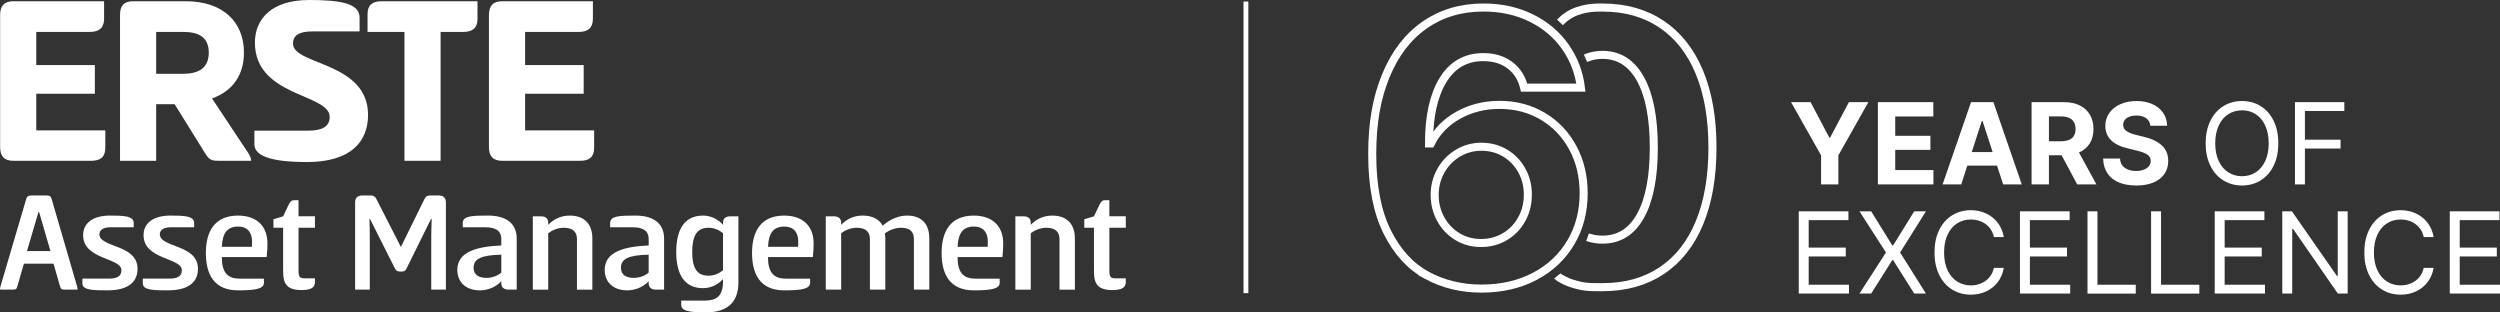 <?xml version="1.0" encoding="UTF-8"?>
<svg id="Ebene_2" data-name="Ebene 2" xmlns="http://www.w3.org/2000/svg" viewBox="0 0 1552.62 193.98">
  <rect x="0" y="0" width="1552.62" height="193.98" fill="#333333" stroke="none"/>
  <defs>
    <style>
      .cls-1 {
        stroke-width: 3px;
      }

      .cls-1, .cls-2 {
        stroke: #fff;
        stroke-miterlimit: 10;
      }

      .cls-1, .cls-3 {
        fill: #fff;
      }

      .cls-2 {
        fill: none;
        stroke-width: 5px;
      }

      .cls-3 {
        stroke-width: 0px;
      }
    </style>
  </defs>
  <g>
    <g>
      <path class="cls-3" d="M.08,9.29C.08,3.72,2.56.77,8.29.77h56.35v10.84c0,5.57-2.94,8.21-8.82,8.21H22.53v20.59h36.38v17.8H22.53v22.76h42.88v10.84c0,5.57-2.94,8.05-8.67,8.05H8.29c-5.73,0-8.21-2.94-8.21-8.51V9.29Z"/>
      <path class="cls-3" d="M74.55,9.13c0-5.42,2.32-8.36,8.05-8.36h32.67c23.22,0,36.23,12.85,36.23,31.89,0,13.78-6.81,23.84-19.82,28.49l22.91,34.52c.77,1.39,1.39,2.79,1.39,4.18h-20.13c-4.18,0-5.73-.31-8.36-4.49l-19.04-30.65h-11.46v35.14h-22.45V9.13ZM96.99,19.82v26.01h16.72c9.44,0,15.95-3.41,15.95-13.16s-6.5-12.85-15.95-12.85h-16.72Z"/>
      <path class="cls-3" d="M191.89,0c19.97,0,31.43,2.17,31.43,10.99v8.52h-29.26c-8.67,0-12.08,2.63-12.08,7.59,0,13.47,46.6,11.15,46.6,44.28,0,15.79-9.75,29.26-38.08,29.26-17.8,0-32.51-2.48-32.51-10.99v-8.52h33.6c8.82,0,13.16-2.79,13.16-8.51,0-14.55-46.44-12.39-46.44-46.14,0-14.86,10.53-26.47,33.6-26.47Z"/>
      <path class="cls-3" d="M296.54.77v11.15c0,5.42-3.1,7.9-8.82,7.9h-14.09v80.04h-22.45V19.82h-22.91v-11.15c0-5.42,2.94-7.9,8.67-7.9h59.6Z"/>
      <path class="cls-3" d="M303.66,9.29c0-5.57,2.48-8.51,8.21-8.51h56.35v10.84c0,5.57-2.94,8.21-8.82,8.21h-33.29v20.59h36.38v17.8h-36.38v22.76h42.88v10.84c0,5.57-2.94,8.05-8.67,8.05h-48.46c-5.73,0-8.21-2.94-8.21-8.51V9.29Z"/>
    </g>
    <g>
      <path class="cls-3" d="M28.59,121.4c2,0,2.91.27,3.46,2.09l15.85,54.46c.18.73.27,1.46.27,1.91h-7.65c-2,0-2.64-.09-3.19-1.91l-4.1-14.21H14.84l-4.1,14.21c-.46,1.82-1.18,1.91-3.1,1.91H0c0-.46.09-1.09.27-1.91l16.03-54.46c.55-1.82,1.55-2.09,3.55-2.09h8.74ZM16.76,155.92h14.57l-7.01-24.13h-.46l-7.1,24.13Z"/>
      <path class="cls-3" d="M68.39,133.88c8.74,0,14.66.27,14.66,4.64v2.64h-14.75c-4.1,0-6.56,1.73-6.56,4.28,0,8.56,23.68,6.1,23.68,21.49,0,7.47-4.83,13.39-18.67,13.39-8.1,0-15.57,0-15.57-4.19v-3.1h16.39c5.46,0,7.83-1.64,7.83-5.28,0-7.74-23.77-6.37-23.77-21.67,0-7.65,6.19-12.2,16.76-12.2Z"/>
      <path class="cls-3" d="M105.91,133.88c8.74,0,14.66.27,14.66,4.64v2.64h-14.75c-4.1,0-6.56,1.73-6.56,4.28,0,8.56,23.68,6.1,23.68,21.49,0,7.47-4.83,13.39-18.67,13.39-8.1,0-15.57,0-15.57-4.19v-3.1h16.39c5.46,0,7.83-1.64,7.83-5.28,0-7.74-23.77-6.37-23.77-21.67,0-7.65,6.19-12.2,16.76-12.2Z"/>
      <path class="cls-3" d="M163.91,173.04v2.55c0,3.73-5.01,4.74-16.03,4.74-15.3,0-20.03-10.47-20.03-23.22s5.01-23.22,19.94-23.22c12.02,0,18.3,6.92,18.3,17.21,0,2.28,0,4.01-.46,8.56h-27.87c0,9.74,3.64,13.39,11.2,13.39h14.93ZM156.44,153.28c.09-.82.09-2.46.09-3.46,0-4.1-1.73-9.11-8.65-9.11-6.38,0-9.74,3.64-10.11,12.57h18.67Z"/>
      <path class="cls-3" d="M185.4,134.33h10.2v7.1h-10.2v26.5c0,3.55.46,4.92,3.55,4.92h6.65v2.37c0,3.82-3.28,4.92-8.47,4.92-10.38,0-11.29-5.55-11.29-12.2v-26.5h-6.01v-5.28l6.01-1.82,3.46-7.29c1-1.91,1.73-2.73,3.46-2.73h2.64v10.02Z"/>
      <path class="cls-3" d="M245.14,166.48l-15.39-30.6h-.27c.18,7.83.18,10.38.18,17.12v26.86h-9.11v-54.27c0-2.64,1.46-4.19,4.46-4.19h4.74c1.91,0,3.01.27,4.1,2.37l15.12,29.6,14.57-29.6c1.09-2.19,2.09-2.37,4.01-2.37h4.92c3.01,0,4.46,1.55,4.46,4.46v54h-9.11v-26.86c0-6.74,0-9.29.27-17.12h-.36l-15.12,30.6c-.82,1.73-1.46,2.19-3.64,2.19s-3-.46-3.82-2.19Z"/>
      <path class="cls-3" d="M315.89,179.87c-3.28,0-4.55-1.73-4.55-3.92v-1.28c-3.92,4.1-9.02,5.65-13.3,5.65-8.65,0-14.02-5.01-14.02-12.75,0-11.38,12.48-14.48,27.32-15.12v-3.82c0-5.74-4.1-7.47-9.93-7.47h-14.02v-2.64c0-4.37,5.46-4.64,15.57-4.64,11.29,0,17.94,4.74,17.94,14.3v31.69h-5.01ZM311.34,158.19c-12.48.18-17.21,2.64-17.21,8.01,0,4.74,3.46,6.37,8.1,6.37,3.37,0,6.83-1.27,9.11-3.28v-11.11Z"/>
      <path class="cls-3" d="M330.91,179.87v-45.53h5.01c3.37,0,4.55,1.73,4.55,3.92v1.37c3.92-4.1,8.65-5.74,13.39-5.74,9.47,0,14.02,5.74,14.02,14.12v31.87h-9.56v-31.42c0-5.01-3.19-7.01-8.29-7.01-3.46,0-7.01,1.46-9.56,3.37v35.06h-9.56Z"/>
      <path class="cls-3" d="M407.41,179.87c-3.28,0-4.55-1.73-4.55-3.92v-1.28c-3.92,4.1-9.02,5.65-13.29,5.65-8.65,0-14.02-5.01-14.02-12.75,0-11.38,12.48-14.48,27.32-15.12v-3.82c0-5.74-4.1-7.47-9.93-7.47h-14.02v-2.64c0-4.37,5.46-4.64,15.57-4.64,11.29,0,17.94,4.74,17.94,14.3v31.69h-5.01ZM402.85,158.19c-12.48.18-17.21,2.64-17.21,8.01,0,4.74,3.46,6.37,8.1,6.37,3.37,0,6.83-1.27,9.11-3.28v-11.11Z"/>
      <path class="cls-3" d="M458.58,175.5c0,10.02-4.64,18.49-20.13,18.49-11.2,0-15.39-1-15.39-4.83v-2.46h14.12c7.47,0,11.84-2.28,11.84-12.02v-1.37c-2.64,3.01-7.01,5.65-12.38,5.65-11.47,0-16.66-8.38-16.66-22.49s5.19-22.58,16.66-22.58c5.37,0,9.74,2.73,12.38,5.74v-1.27c0-2.19,1.18-4.01,4.55-4.01h5.01v41.16ZM440.01,171.22c3.55,0,6.65-1.46,9.02-3.37v-23.04c-2.37-1.91-5.46-3.37-9.02-3.37-7.38,0-10.11,5.28-10.11,15.03s2.73,14.75,10.11,14.75Z"/>
      <path class="cls-3" d="M503.11,173.04v2.55c0,3.73-5.01,4.74-16.03,4.74-15.3,0-20.03-10.47-20.03-23.22s5.01-23.22,19.94-23.22c12.02,0,18.3,6.92,18.3,17.21,0,2.28,0,4.01-.46,8.56h-27.87c0,9.74,3.64,13.39,11.2,13.39h14.93ZM495.64,153.28c.09-.82.09-2.46.09-3.46,0-4.1-1.73-9.11-8.65-9.11-6.37,0-9.74,3.64-10.11,12.57h18.67Z"/>
      <path class="cls-3" d="M512.85,179.87v-45.53h5.01c3.37,0,4.55,1.82,4.55,4.01v1.27c3.92-4.1,8.65-5.74,13.39-5.74,6.1,0,10.29,2.37,12.38,6.28,5.01-4.46,10.65-6.28,15.12-6.28,9.47,0,13.84,5.65,13.84,14.12v31.87h-9.56v-31.33c0-5.1-2.91-7.1-8.1-7.1-3.28,0-7.19,1.37-9.93,3.55.18.91.27,2.09.27,3.1v31.78h-9.56v-31.33c0-5.1-3.19-7.1-8.29-7.1-3.46,0-7.01,1.46-9.56,3.37v35.06h-9.56Z"/>
      <path class="cls-3" d="M620.85,173.04v2.55c0,3.73-5.01,4.74-16.03,4.74-15.3,0-20.03-10.47-20.03-23.22s5.01-23.22,19.94-23.22c12.02,0,18.3,6.92,18.3,17.21,0,2.28,0,4.01-.46,8.56h-27.87c0,9.74,3.64,13.39,11.2,13.39h14.93ZM613.38,153.28c.09-.82.09-2.46.09-3.46,0-4.1-1.73-9.11-8.65-9.11-6.38,0-9.74,3.64-10.11,12.57h18.67Z"/>
      <path class="cls-3" d="M630.59,179.87v-45.53h5.01c3.37,0,4.55,1.73,4.55,3.92v1.37c3.92-4.1,8.65-5.74,13.39-5.74,9.47,0,14.02,5.74,14.02,14.12v31.87h-9.56v-31.42c0-5.01-3.19-7.01-8.29-7.01-3.46,0-7.01,1.46-9.56,3.37v35.06h-9.56Z"/>
      <path class="cls-3" d="M688.97,134.33h10.2v7.1h-10.2v26.5c0,3.55.46,4.92,3.55,4.92h6.65v2.37c0,3.82-3.28,4.92-8.47,4.92-10.38,0-11.29-5.55-11.29-12.2v-26.5h-6.01v-5.28l6.01-1.82,3.46-7.29c1-1.91,1.73-2.73,3.46-2.73h2.64v10.02Z"/>
    </g>
  </g>
  <line class="cls-1" x1="773.78" y1=".96" x2="773.78" y2="182.06"/>
  <g>
    <path class="cls-3" d="M1124.47,63.44l11.62,22.01h.51l11.66-22.01h12.1l-18.65,33.05v18.03h-10.73v-18.03l-18.65-33.05h12.14Z"/>
    <path class="cls-3" d="M1166.27,63.44h34.42v8.91h-23.66v12h21.84v8.74h-21.84v12.51h23.72v8.91h-34.49v-51.08Z"/>
    <path class="cls-3" d="M1206.45,114.52l17.66-51.08h13.88l17.62,51.08h-11.55l-3.81-11.66h-18.45l-3.77,11.66h-11.59ZM1237.51,94.43l-6.27-19.34h-.41l-6.27,19.34h12.96Z"/>
    <path class="cls-3" d="M1261.72,63.44h20.09c3.82,0,7.1.69,9.86,2.06,2.75,1.37,4.86,3.31,6.31,5.83,1.45,2.51,2.18,5.45,2.18,8.81s-.78,6.46-2.33,8.95c-1.55,2.49-3.78,4.35-6.69,5.59l10.83,19.85h-11.93l-9.67-18.1h-7.89v18.1h-10.77v-51.08ZM1279.78,87.74c3.11,0,5.43-.63,6.96-1.9,1.53-1.27,2.3-3.17,2.3-5.71s-.77-4.51-2.31-5.85-3.87-2.01-6.98-2.01h-7.27v15.46h7.3Z"/>
    <path class="cls-3" d="M1315.95,113.34c-3.04-1.27-5.41-3.15-7.11-5.66-1.7-2.5-2.6-5.57-2.69-9.21h10.46c.16,2.51,1.14,4.43,2.95,5.74s4.16,1.97,7.06,1.97c1.81,0,3.39-.26,4.77-.79,1.37-.53,2.43-1.26,3.19-2.21s1.13-2.05,1.13-3.31c0-1.62-.7-2.91-2.11-3.86-1.41-.95-3.61-1.78-6.6-2.49l-5.59-1.37c-9.26-2.22-13.89-6.87-13.89-13.95,0-3.04.83-5.73,2.49-8.07s3.95-4.16,6.89-5.45c2.94-1.29,6.26-1.94,9.96-1.94s7.05.65,9.91,1.94c2.86,1.29,5.08,3.1,6.67,5.43,1.59,2.33,2.41,5,2.45,7.99h-10.42c-.18-1.99-1.03-3.54-2.54-4.66s-3.55-1.68-6.14-1.68c-1.71,0-3.19.25-4.42.74-1.23.49-2.17,1.17-2.81,2.04-.64.87-.96,1.86-.96,2.98,0,1.67.71,2.98,2.13,3.94,1.42.96,3.39,1.74,5.93,2.33l4.56,1.13c4.75,1.07,8.5,2.83,11.25,5.28,2.74,2.45,4.11,5.68,4.11,9.7,0,3.13-.79,5.85-2.37,8.14s-3.85,4.07-6.82,5.31c-2.97,1.25-6.51,1.87-10.63,1.87s-7.76-.63-10.8-1.9Z"/>
    <path class="cls-3" d="M1380.75,112c-3.43-2.14-6.11-5.18-8.04-9.14-1.93-3.95-2.9-8.57-2.9-13.85s.97-9.91,2.9-13.89c1.93-3.98,4.61-7.03,8.04-9.17,3.43-2.14,7.31-3.21,11.66-3.21s8.22,1.07,11.64,3.21c3.42,2.14,6.09,5.19,8.01,9.15s2.88,8.6,2.88,13.9-.96,9.9-2.88,13.85c-1.92,3.96-4.59,7-8.01,9.14-3.42,2.14-7.3,3.21-11.64,3.21s-8.23-1.07-11.66-3.21ZM1400.86,107.06c2.5-1.59,4.48-3.93,5.93-7.01,1.45-3.09,2.18-6.77,2.18-11.04s-.73-7.99-2.18-11.09c-1.45-3.1-3.43-5.44-5.93-7.03-2.5-1.59-5.32-2.38-8.45-2.38s-5.96.79-8.49,2.38c-2.53,1.59-4.51,3.93-5.97,7.03-1.45,3.1-2.18,6.79-2.18,11.09s.73,7.95,2.18,11.04c1.45,3.08,3.44,5.42,5.97,7.01,2.53,1.59,5.35,2.38,8.49,2.38s5.95-.79,8.45-2.38Z"/>
    <path class="cls-3" d="M1425.29,63.44h30.65v5.49h-24.48v17.83h22.15v5.49h-22.15v22.29h-6.17v-51.08Z"/>
    <path class="cls-3" d="M1117.1,131.23h30.86v5.49h-24.68v17.07h23.04v5.49h-23.04v17.55h25.03v5.49h-31.2v-51.08Z"/>
    <path class="cls-3" d="M1175.25,152.49h.41l13.17-21.26h7.27l-16.05,25.58,16.05,25.51h-7.27l-13.17-20.85h-.41l-13.17,20.85h-7.27l16.46-25.51-16.46-25.58h7.27l13.17,21.26Z"/>
    <path class="cls-3" d="M1212.33,179.79c-3.42-2.14-6.09-5.18-8.02-9.14-1.93-3.95-2.9-8.57-2.9-13.85s.97-9.94,2.9-13.9c1.93-3.97,4.61-7.02,8.02-9.15,3.42-2.14,7.3-3.21,11.64-3.21,3.43,0,6.58.67,9.46,2.01s5.29,3.26,7.23,5.76c1.94,2.5,3.21,5.47,3.81,8.9h-6.17c-.48-2.31-1.42-4.28-2.81-5.91-1.39-1.63-3.09-2.87-5.09-3.72-2-.84-4.14-1.27-6.43-1.27-3.13,0-5.95.79-8.47,2.38-2.51,1.59-4.5,3.93-5.95,7.03-1.45,3.1-2.18,6.79-2.18,11.09s.73,7.98,2.18,11.06,3.43,5.41,5.95,6.99c2.51,1.59,5.34,2.38,8.47,2.38,2.29,0,4.43-.42,6.43-1.27,2-.85,3.7-2.08,5.09-3.72,1.39-1.63,2.33-3.61,2.81-5.91h6.17c-.59,3.43-1.86,6.4-3.79,8.91s-4.34,4.43-7.23,5.76-6.05,1.99-9.48,1.99c-4.34,0-8.22-1.07-11.64-3.21Z"/>
    <path class="cls-3" d="M1254.48,131.23h30.86v5.49h-24.68v17.07h23.04v5.49h-23.04v17.55h25.03v5.49h-31.2v-51.08Z"/>
    <path class="cls-3" d="M1296.45,131.23h6.17v45.6h23.79v5.49h-29.97v-51.08Z"/>
    <path class="cls-3" d="M1335.94,131.23h6.17v45.6h23.79v5.49h-29.97v-51.08Z"/>
    <path class="cls-3" d="M1375.44,131.23h30.86v5.49h-24.68v17.07h23.04v5.49h-23.04v17.55h25.03v5.49h-31.2v-51.08Z"/>
    <path class="cls-3" d="M1458,182.31h-6.1l-27.77-40.11h-.55v40.11h-6.17v-51.08h5.97l27.98,40.18h.48v-40.18h6.17v51.08Z"/>
    <path class="cls-3" d="M1479.27,179.79c-3.42-2.14-6.09-5.18-8.02-9.14-1.93-3.95-2.9-8.57-2.9-13.85s.97-9.94,2.9-13.9c1.93-3.97,4.61-7.02,8.02-9.15,3.42-2.14,7.3-3.21,11.64-3.21,3.43,0,6.58.67,9.46,2.01s5.29,3.26,7.23,5.76c1.94,2.5,3.21,5.47,3.81,8.9h-6.17c-.48-2.31-1.42-4.28-2.81-5.91-1.39-1.63-3.09-2.87-5.09-3.72-2-.84-4.14-1.27-6.43-1.27-3.13,0-5.95.79-8.47,2.38-2.51,1.59-4.5,3.93-5.95,7.03-1.45,3.1-2.18,6.79-2.18,11.09s.73,7.98,2.18,11.06,3.43,5.41,5.95,6.99c2.51,1.59,5.34,2.38,8.47,2.38,2.29,0,4.43-.42,6.43-1.27,2-.85,3.7-2.08,5.09-3.72,1.39-1.63,2.33-3.61,2.81-5.91h6.17c-.59,3.43-1.86,6.4-3.79,8.91s-4.34,4.43-7.23,5.76-6.05,1.99-9.48,1.99c-4.34,0-8.22-1.07-11.64-3.21Z"/>
    <path class="cls-3" d="M1521.42,131.23h30.86v5.49h-24.68v17.07h23.04v5.49h-23.04v17.55h25.03v5.49h-31.2v-51.08Z"/>
  </g>
  <g>
    <path class="cls-2" d="M967.19,171.33c1.32,1.65,7.03,4.08,8.32,4.49,7.96,2.51,10.51,2.53,19.68,2.53,14.3,0,26.58-3.42,36.83-10.27,10.25-6.85,18.07-16.76,23.44-29.74,5.37-12.98,8.06-28.55,8.06-46.71s-2.71-33.75-8.12-46.77c-5.41-13.01-13.24-22.97-23.5-29.85-10.26-6.89-22.49-10.33-36.72-10.33-3.03,0-8.64-.19-15.59,2.2-4.22,1.46-7.9,3.99-10.78,7.02"/>
    <path class="cls-2" d="M984.67,36.2c.86-.38,4.91-2.13,10.52-2.13,2.24,0,6.57.25,10.97,2.32,5.07,2.38,9.29,6.6,12.64,12.66,5.52,9.99,8.29,24.18,8.29,42.57s-2.74,32.52-8.23,42.4c-5.49,9.88-13.38,14.81-23.67,14.81-3.33,0-6.4-.52-9.22-1.55"/>
    <path class="cls-2" d="M886.11,170.95c-10.19-5.51-18.39-14.49-24.59-26.92-6.2-12.44-9.3-28.5-9.3-48.2s2.81-35.04,8.44-48.77c5.63-13.73,13.65-24.22,24.07-31.49,10.42-7.26,22.59-10.9,36.51-10.9,11.03,0,20.94,2.17,29.72,6.5,8.79,4.34,15.84,10.29,21.16,17.86,5.32,7.57,8.56,16.03,9.7,25.38h-35.25c-1.45-5.93-4.39-10.57-8.84-13.92-4.45-3.35-9.95-5.02-16.49-5.02-10.88,0-19.22,4.73-25.04,14.2s-8.73,22.61-8.73,39.42h1.14c3.73-7.45,9.43-13.31,17.11-17.57,7.68-4.26,16.2-6.39,25.56-6.39,9.96,0,18.92,2.36,26.87,7.07,7.95,4.72,14.17,11.24,18.65,19.57,4.49,8.33,6.73,17.74,6.73,28.24,0,11.41-2.66,21.6-7.99,30.58-5.33,8.98-12.8,15.99-22.42,21.05-9.62,5.06-20.63,7.59-33.03,7.59s-23.81-2.76-34-8.27ZM934.6,146.99c4.41-2.62,7.89-6.22,10.44-10.78,2.55-4.56,3.82-9.66,3.82-15.29s-1.25-10.59-3.77-15.12c-2.51-4.52-5.95-8.1-10.33-10.72-4.37-2.62-9.26-3.94-14.66-3.94s-10.33,1.35-14.78,4.05c-4.45,2.7-7.95,6.33-10.5,10.9-2.55,4.56-3.82,9.55-3.82,14.95s1.25,10.5,3.77,15.06c2.51,4.56,5.95,8.18,10.33,10.84,4.37,2.66,9.26,3.99,14.66,3.99s10.42-1.31,14.83-3.94Z"/>
  </g>
</svg>